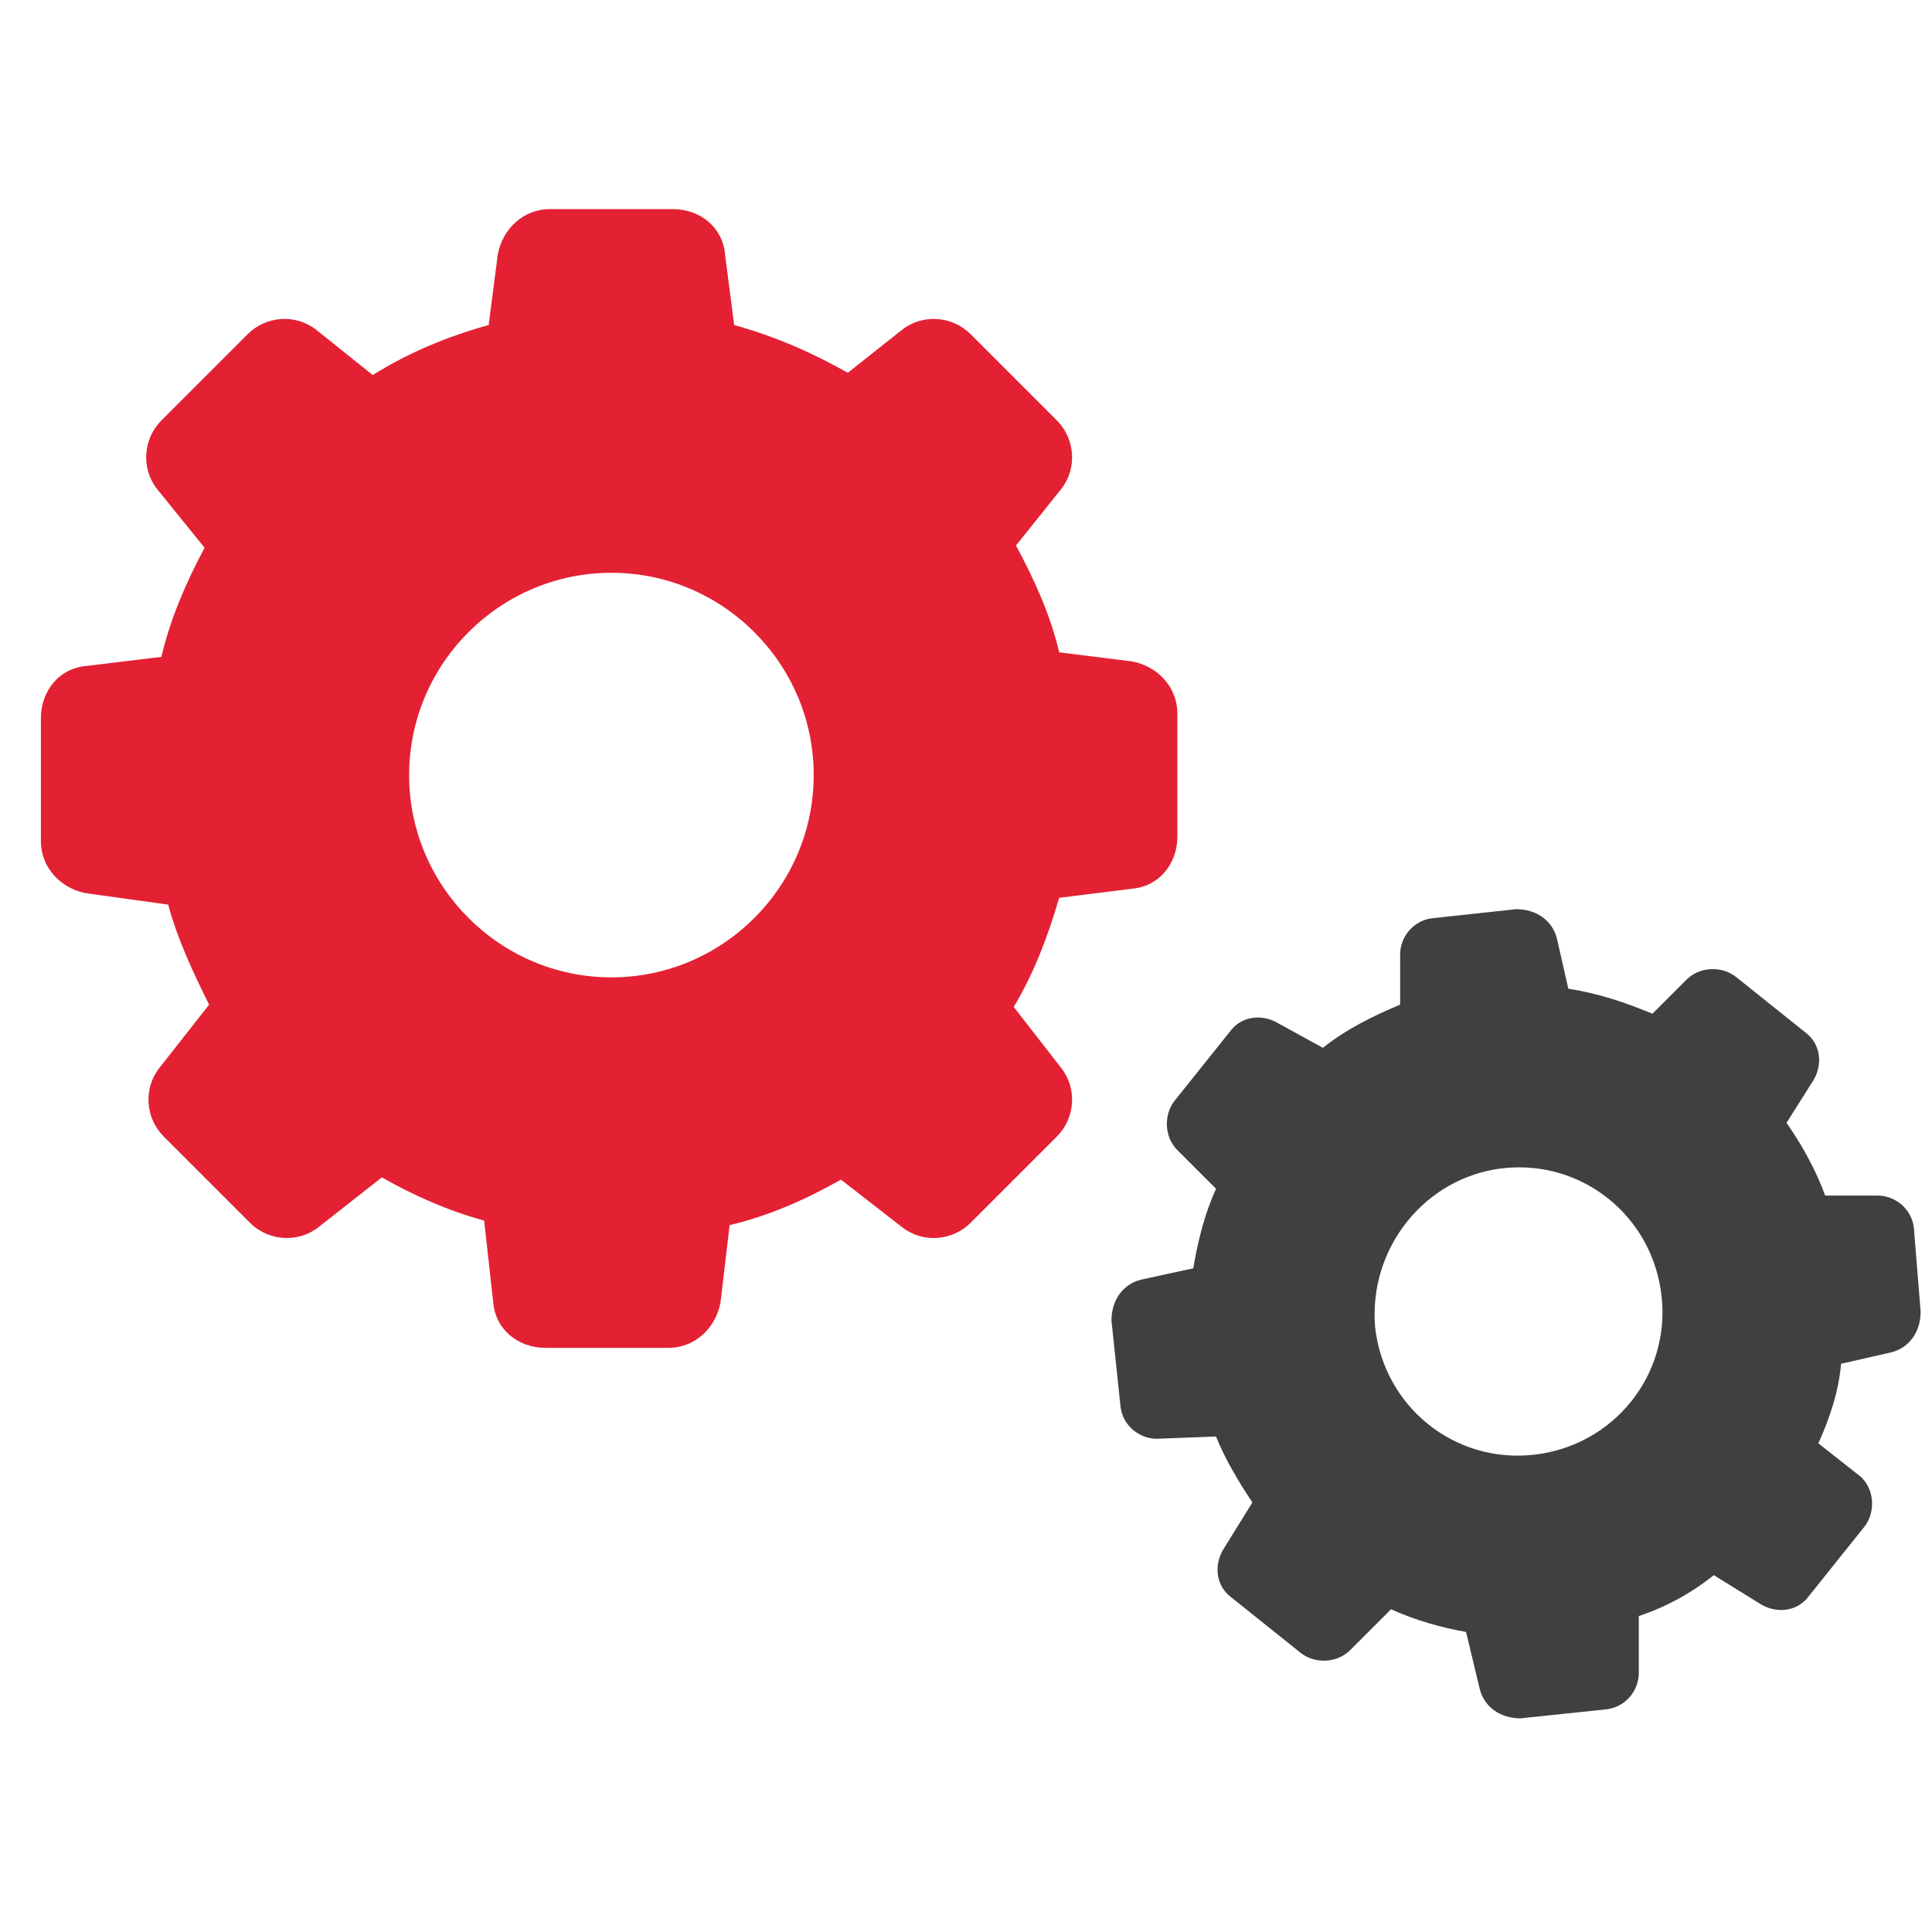 <?xml version="1.0" encoding="utf-8"?>
<!-- Generator: Adobe Illustrator 22.0.1, SVG Export Plug-In . SVG Version: 6.00 Build 0)  -->
<svg version="1.1" id="Layer_1" xmlns="http://www.w3.org/2000/svg" xmlns:xlink="http://www.w3.org/1999/xlink" x="0px" y="0px"
	 viewBox="0 0 85 85" style="enable-background:new 0 0 85 85;" xml:space="preserve">
<style type="text/css">
	.st0{fill:#E32133;}
	.st1{fill:#404041;}
</style>
<g>
	<path class="st0" d="M7.4,39.8c0.4,1.5,1.1,3,1.8,4.4L7,47c-0.7,0.9-0.6,2.2,0.2,3l3.8,3.8c0.8,0.8,2.1,0.9,3,0.2l2.8-2.2
		c1.4,0.8,3,1.5,4.5,1.9l0.4,3.6c0.1,1.2,1.1,2,2.3,2h5.4c1.2,0,2.1-0.9,2.3-2l0.4-3.4c1.7-0.4,3.3-1.1,4.9-2l2.7,2.1
		c0.9,0.7,2.2,0.6,3-0.2l3.8-3.8c0.8-0.8,0.9-2.1,0.2-3l-2.1-2.7c0.9-1.5,1.5-3.1,2-4.8l3.2-0.4c1.2-0.1,2-1.1,2-2.3v-5.4
		c0-1.2-0.9-2.1-2-2.3l-3.2-0.4c-0.4-1.7-1.1-3.2-1.9-4.7l2-2.5c0.7-0.9,0.6-2.2-0.2-3l-3.8-3.8c-0.8-0.8-2.1-0.9-3-0.2l-2.4,1.9
		c-1.6-0.9-3.2-1.6-5-2.1l-0.4-3.1c-0.1-1.2-1.1-2-2.3-2h-5.4c-1.2,0-2.1,0.9-2.3,2l-0.4,3.1c-1.8,0.5-3.5,1.2-5.1,2.2l-2.5-2
		c-0.9-0.7-2.2-0.6-3,0.2l-3.8,3.8c-0.8,0.8-0.9,2.1-0.2,3l2.1,2.6c-0.8,1.5-1.5,3.1-1.9,4.8l-3.3,0.4c-1.2,0.1-2,1.1-2,2.3v5.4
		c0,1.2,0.9,2.1,2,2.3L7.4,39.8z M26.9,25.2c4.9,0,8.9,4,8.9,8.9s-4,8.9-8.9,8.9c-4.9,0-8.9-4-8.9-8.9S22,25.2,26.9,25.2z"/>
	<path class="st1" d="M53.5,63.2c0.4,1,1,2,1.6,2.9l-1.3,2.1c-0.4,0.7-0.3,1.6,0.4,2.1l3,2.4c0.6,0.5,1.6,0.5,2.2-0.1l1.8-1.8
		c1.1,0.5,2.2,0.8,3.3,1l0.6,2.5c0.2,0.8,0.9,1.3,1.8,1.3l3.8-0.4c0.8-0.1,1.4-0.8,1.4-1.6l0-2.5c1.2-0.4,2.3-1,3.3-1.8l2.1,1.3
		c0.7,0.4,1.6,0.3,2.1-0.4l2.4-3c0.5-0.6,0.5-1.6-0.1-2.2L80,63.5c0.5-1.1,0.9-2.3,1-3.5l2.2-0.5c0.8-0.2,1.3-0.9,1.3-1.8L84.2,54
		c-0.1-0.8-0.8-1.4-1.6-1.4l-2.3,0c-0.4-1.1-1-2.2-1.7-3.2l1.2-1.9c0.4-0.7,0.3-1.6-0.4-2.1l-3-2.4c-0.6-0.5-1.6-0.5-2.2,0.1
		l-1.5,1.5c-1.2-0.5-2.4-0.9-3.7-1.1l-0.5-2.2c-0.2-0.8-0.9-1.3-1.8-1.3L63,40.4c-0.8,0.1-1.4,0.8-1.4,1.6l0,2.2
		c-1.2,0.5-2.4,1.1-3.4,1.9L56.2,45c-0.7-0.4-1.6-0.3-2.1,0.4l-2.4,3c-0.5,0.6-0.5,1.6,0.1,2.2l1.7,1.7c-0.5,1.1-0.8,2.3-1,3.5
		l-2.3,0.5c-0.8,0.2-1.3,0.9-1.3,1.8l0.4,3.8c0.1,0.8,0.8,1.4,1.6,1.4L53.5,63.2z M66.1,51.4c3.5-0.4,6.6,2.1,7,5.6
		c0.4,3.5-2.1,6.6-5.6,7c-3.5,0.4-6.6-2.1-7-5.6C60.2,54.9,62.7,51.8,66.1,51.4z"/>
</g>
</svg>
